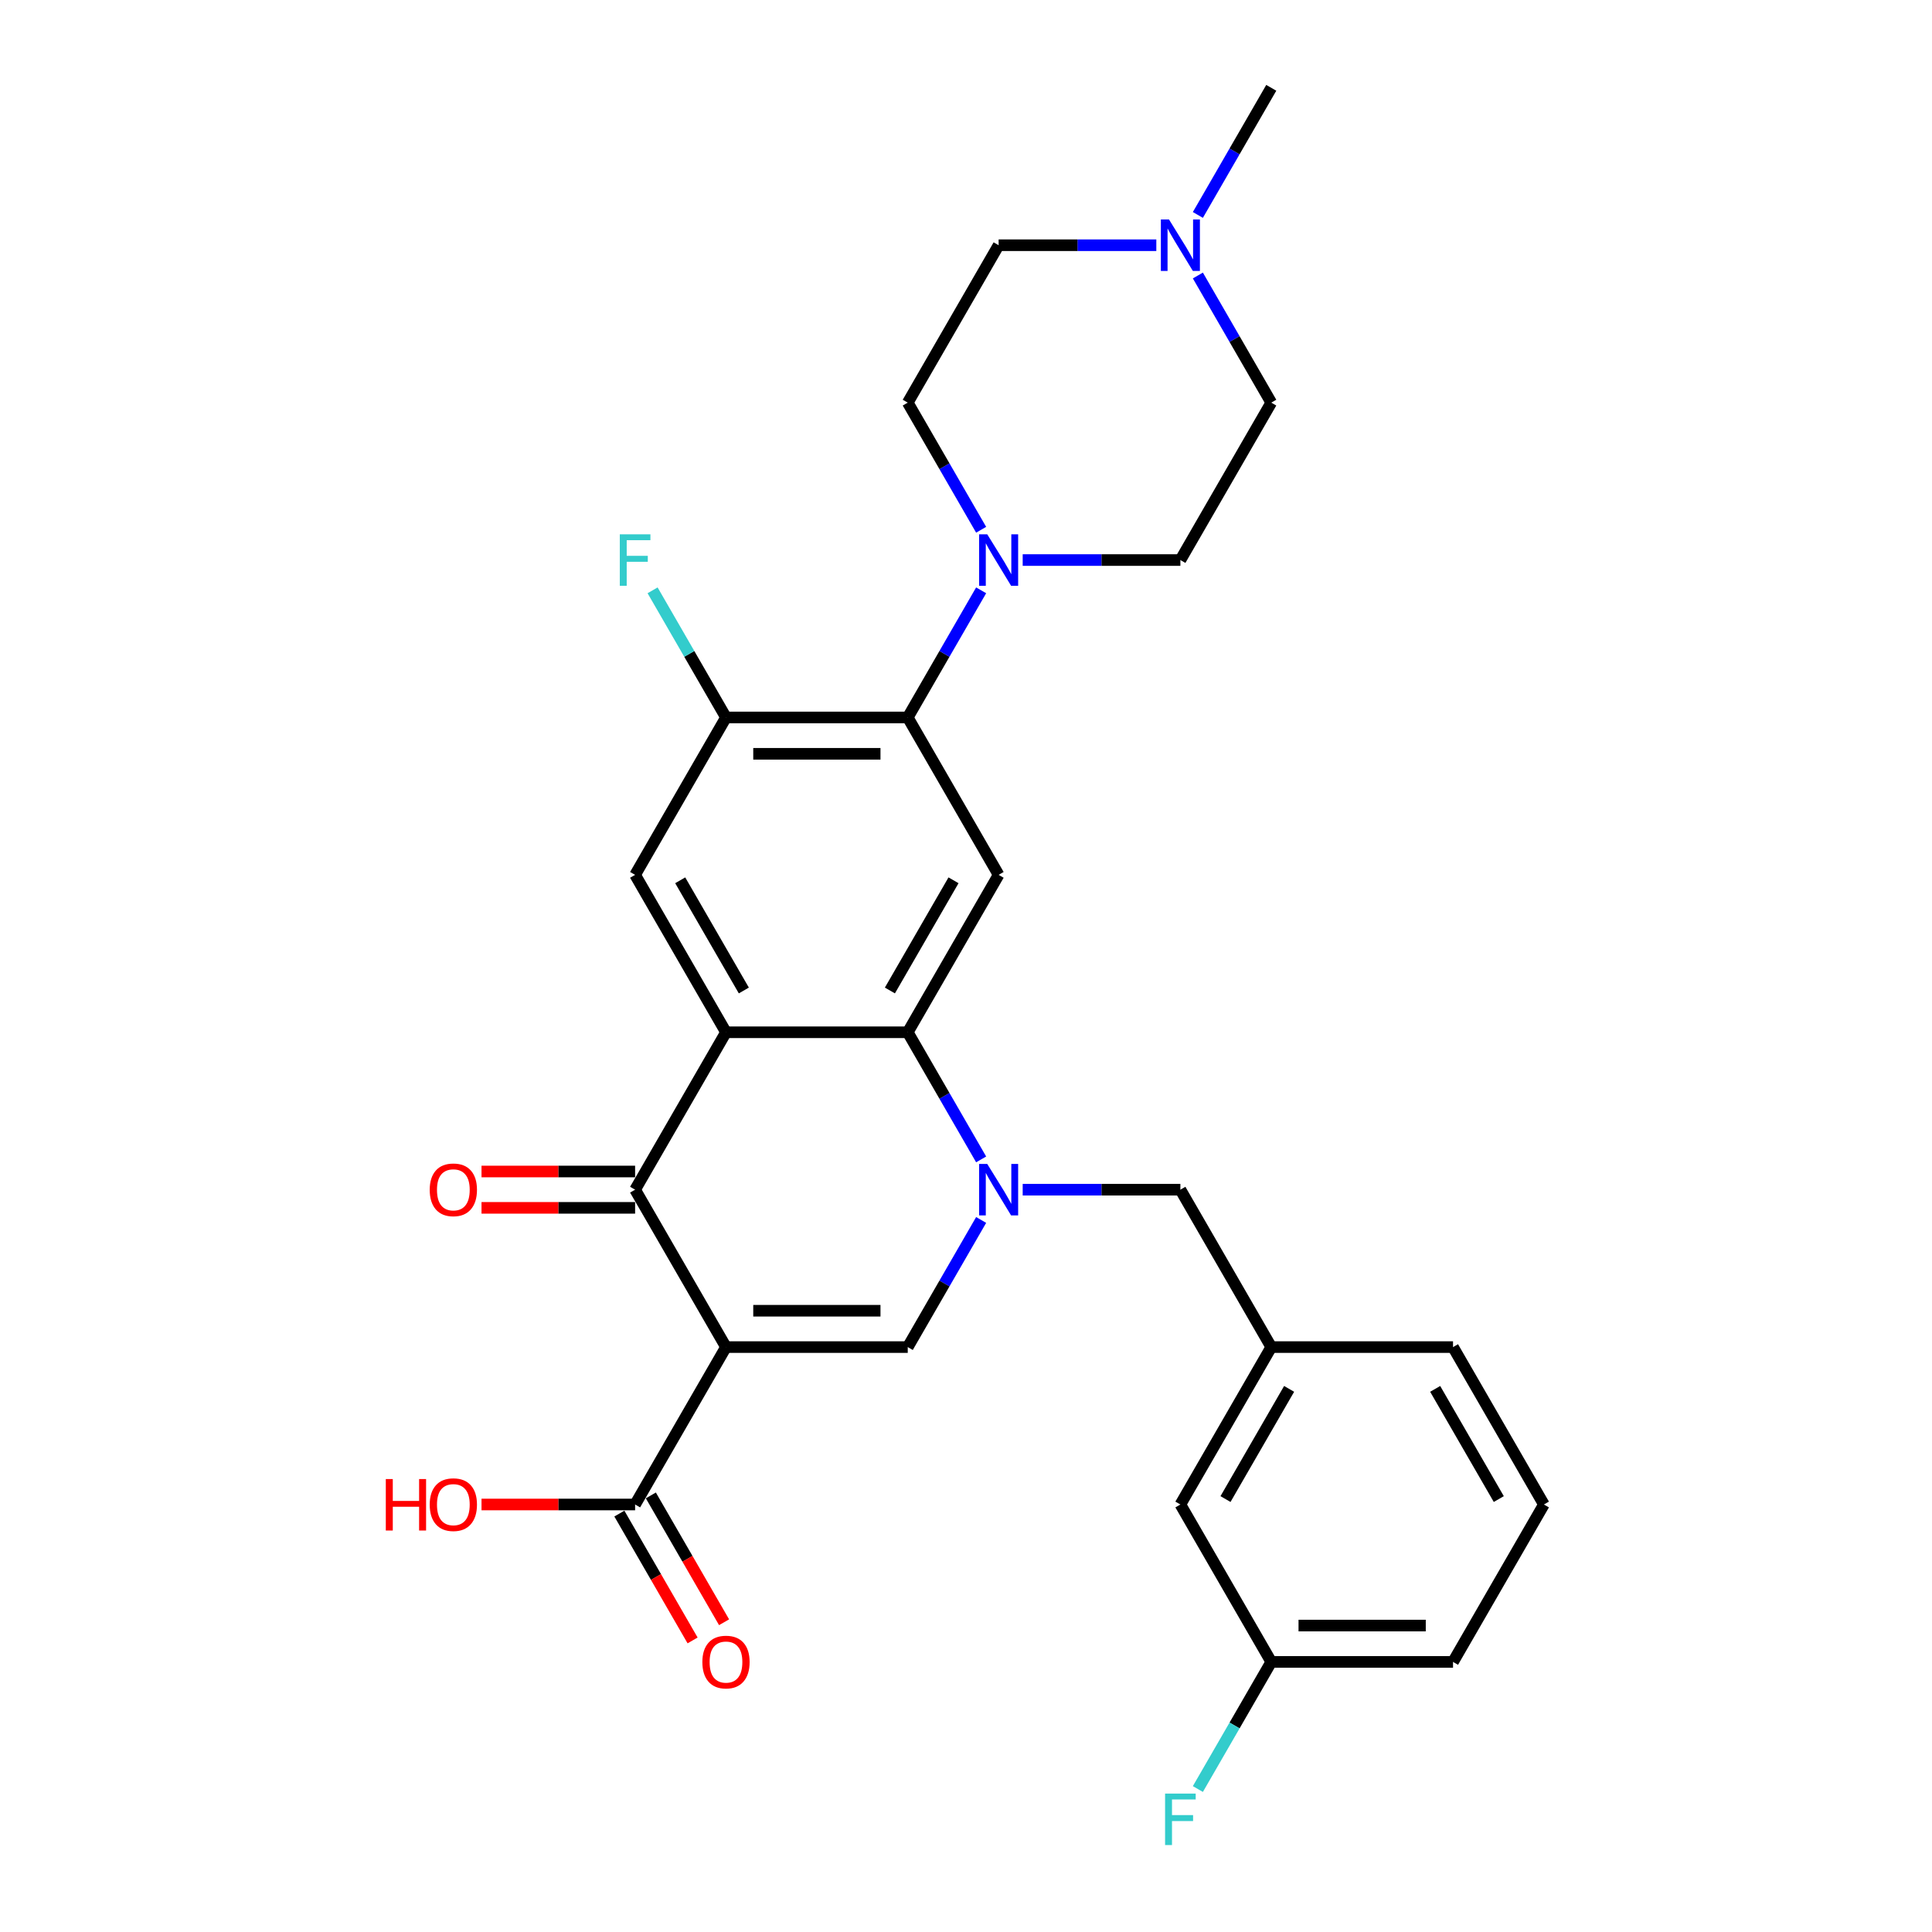 <?xml version='1.0' encoding='iso-8859-1'?>
<svg version='1.1' baseProfile='full'
              xmlns='http://www.w3.org/2000/svg'
                      xmlns:rdkit='http://www.rdkit.org/xml'
                      xmlns:xlink='http://www.w3.org/1999/xlink'
                  xml:space='preserve'
width='1000px' height='1000px' viewBox='0 0 1000 1000'>
<!-- END OF HEADER -->
<rect style='opacity:1.0;fill:#FFFFFF;stroke:none' width='1000' height='1000' x='0' y='0'> </rect>
<path class='bond-2' d='M 375.769,697.251 L 328.73,615.777' style='fill:none;fill-rule:evenodd;stroke:#000000;stroke-width:6px;stroke-linecap:butt;stroke-linejoin:miter;stroke-opacity:1' />
<path class='bond-4' d='M 375.769,697.251 L 469.848,697.251' style='fill:none;fill-rule:evenodd;stroke:#000000;stroke-width:6px;stroke-linecap:butt;stroke-linejoin:miter;stroke-opacity:1' />
<path class='bond-4' d='M 389.881,678.436 L 455.736,678.436' style='fill:none;fill-rule:evenodd;stroke:#000000;stroke-width:6px;stroke-linecap:butt;stroke-linejoin:miter;stroke-opacity:1' />
<path class='bond-9' d='M 375.769,697.251 L 328.73,778.726' style='fill:none;fill-rule:evenodd;stroke:#000000;stroke-width:6px;stroke-linecap:butt;stroke-linejoin:miter;stroke-opacity:1' />
<path class='bond-0' d='M 507.838,631.45 L 488.843,664.351' style='fill:none;fill-rule:evenodd;stroke:#0000FF;stroke-width:6px;stroke-linecap:butt;stroke-linejoin:miter;stroke-opacity:1' />
<path class='bond-0' d='M 488.843,664.351 L 469.848,697.251' style='fill:none;fill-rule:evenodd;stroke:#000000;stroke-width:6px;stroke-linecap:butt;stroke-linejoin:miter;stroke-opacity:1' />
<path class='bond-3' d='M 507.838,600.103 L 488.843,567.203' style='fill:none;fill-rule:evenodd;stroke:#0000FF;stroke-width:6px;stroke-linecap:butt;stroke-linejoin:miter;stroke-opacity:1' />
<path class='bond-3' d='M 488.843,567.203 L 469.848,534.302' style='fill:none;fill-rule:evenodd;stroke:#000000;stroke-width:6px;stroke-linecap:butt;stroke-linejoin:miter;stroke-opacity:1' />
<path class='bond-11' d='M 529.344,615.777 L 570.155,615.777' style='fill:none;fill-rule:evenodd;stroke:#0000FF;stroke-width:6px;stroke-linecap:butt;stroke-linejoin:miter;stroke-opacity:1' />
<path class='bond-11' d='M 570.155,615.777 L 610.966,615.777' style='fill:none;fill-rule:evenodd;stroke:#000000;stroke-width:6px;stroke-linecap:butt;stroke-linejoin:miter;stroke-opacity:1' />
<path class='bond-1' d='M 375.769,534.302 L 328.73,615.777' style='fill:none;fill-rule:evenodd;stroke:#000000;stroke-width:6px;stroke-linecap:butt;stroke-linejoin:miter;stroke-opacity:1' />
<path class='bond-7' d='M 375.769,534.302 L 328.73,452.828' style='fill:none;fill-rule:evenodd;stroke:#000000;stroke-width:6px;stroke-linecap:butt;stroke-linejoin:miter;stroke-opacity:1' />
<path class='bond-7' d='M 385.008,512.673 L 352.081,455.641' style='fill:none;fill-rule:evenodd;stroke:#000000;stroke-width:6px;stroke-linecap:butt;stroke-linejoin:miter;stroke-opacity:1' />
<path class='bond-29' d='M 375.769,534.302 L 469.848,534.302' style='fill:none;fill-rule:evenodd;stroke:#000000;stroke-width:6px;stroke-linecap:butt;stroke-linejoin:miter;stroke-opacity:1' />
<path class='bond-13' d='M 328.73,606.369 L 288.982,606.369' style='fill:none;fill-rule:evenodd;stroke:#000000;stroke-width:6px;stroke-linecap:butt;stroke-linejoin:miter;stroke-opacity:1' />
<path class='bond-13' d='M 288.982,606.369 L 249.233,606.369' style='fill:none;fill-rule:evenodd;stroke:#FF0000;stroke-width:6px;stroke-linecap:butt;stroke-linejoin:miter;stroke-opacity:1' />
<path class='bond-13' d='M 328.73,625.185 L 288.982,625.185' style='fill:none;fill-rule:evenodd;stroke:#000000;stroke-width:6px;stroke-linecap:butt;stroke-linejoin:miter;stroke-opacity:1' />
<path class='bond-13' d='M 288.982,625.185 L 249.233,625.185' style='fill:none;fill-rule:evenodd;stroke:#FF0000;stroke-width:6px;stroke-linecap:butt;stroke-linejoin:miter;stroke-opacity:1' />
<path class='bond-5' d='M 469.848,534.302 L 516.888,452.828' style='fill:none;fill-rule:evenodd;stroke:#000000;stroke-width:6px;stroke-linecap:butt;stroke-linejoin:miter;stroke-opacity:1' />
<path class='bond-5' d='M 460.609,512.673 L 493.537,455.641' style='fill:none;fill-rule:evenodd;stroke:#000000;stroke-width:6px;stroke-linecap:butt;stroke-linejoin:miter;stroke-opacity:1' />
<path class='bond-6' d='M 516.888,452.828 L 469.848,371.353' style='fill:none;fill-rule:evenodd;stroke:#000000;stroke-width:6px;stroke-linecap:butt;stroke-linejoin:miter;stroke-opacity:1' />
<path class='bond-8' d='M 469.848,371.353 L 488.843,338.452' style='fill:none;fill-rule:evenodd;stroke:#000000;stroke-width:6px;stroke-linecap:butt;stroke-linejoin:miter;stroke-opacity:1' />
<path class='bond-8' d='M 488.843,338.452 L 507.838,305.552' style='fill:none;fill-rule:evenodd;stroke:#0000FF;stroke-width:6px;stroke-linecap:butt;stroke-linejoin:miter;stroke-opacity:1' />
<path class='bond-30' d='M 469.848,371.353 L 375.769,371.353' style='fill:none;fill-rule:evenodd;stroke:#000000;stroke-width:6px;stroke-linecap:butt;stroke-linejoin:miter;stroke-opacity:1' />
<path class='bond-30' d='M 455.736,390.169 L 389.881,390.169' style='fill:none;fill-rule:evenodd;stroke:#000000;stroke-width:6px;stroke-linecap:butt;stroke-linejoin:miter;stroke-opacity:1' />
<path class='bond-10' d='M 328.73,452.828 L 375.769,371.353' style='fill:none;fill-rule:evenodd;stroke:#000000;stroke-width:6px;stroke-linecap:butt;stroke-linejoin:miter;stroke-opacity:1' />
<path class='bond-14' d='M 507.838,274.205 L 488.843,241.304' style='fill:none;fill-rule:evenodd;stroke:#0000FF;stroke-width:6px;stroke-linecap:butt;stroke-linejoin:miter;stroke-opacity:1' />
<path class='bond-14' d='M 488.843,241.304 L 469.848,208.404' style='fill:none;fill-rule:evenodd;stroke:#000000;stroke-width:6px;stroke-linecap:butt;stroke-linejoin:miter;stroke-opacity:1' />
<path class='bond-15' d='M 529.344,289.878 L 570.155,289.878' style='fill:none;fill-rule:evenodd;stroke:#0000FF;stroke-width:6px;stroke-linecap:butt;stroke-linejoin:miter;stroke-opacity:1' />
<path class='bond-15' d='M 570.155,289.878 L 610.966,289.878' style='fill:none;fill-rule:evenodd;stroke:#000000;stroke-width:6px;stroke-linecap:butt;stroke-linejoin:miter;stroke-opacity:1' />
<path class='bond-16' d='M 320.583,783.43 L 339.534,816.255' style='fill:none;fill-rule:evenodd;stroke:#000000;stroke-width:6px;stroke-linecap:butt;stroke-linejoin:miter;stroke-opacity:1' />
<path class='bond-16' d='M 339.534,816.255 L 358.486,849.081' style='fill:none;fill-rule:evenodd;stroke:#FF0000;stroke-width:6px;stroke-linecap:butt;stroke-linejoin:miter;stroke-opacity:1' />
<path class='bond-16' d='M 336.877,774.022 L 355.829,806.847' style='fill:none;fill-rule:evenodd;stroke:#000000;stroke-width:6px;stroke-linecap:butt;stroke-linejoin:miter;stroke-opacity:1' />
<path class='bond-16' d='M 355.829,806.847 L 374.781,839.673' style='fill:none;fill-rule:evenodd;stroke:#FF0000;stroke-width:6px;stroke-linecap:butt;stroke-linejoin:miter;stroke-opacity:1' />
<path class='bond-21' d='M 328.73,778.726 L 288.982,778.726' style='fill:none;fill-rule:evenodd;stroke:#000000;stroke-width:6px;stroke-linecap:butt;stroke-linejoin:miter;stroke-opacity:1' />
<path class='bond-21' d='M 288.982,778.726 L 249.233,778.726' style='fill:none;fill-rule:evenodd;stroke:#FF0000;stroke-width:6px;stroke-linecap:butt;stroke-linejoin:miter;stroke-opacity:1' />
<path class='bond-20' d='M 375.769,371.353 L 356.774,338.452' style='fill:none;fill-rule:evenodd;stroke:#000000;stroke-width:6px;stroke-linecap:butt;stroke-linejoin:miter;stroke-opacity:1' />
<path class='bond-20' d='M 356.774,338.452 L 337.779,305.552' style='fill:none;fill-rule:evenodd;stroke:#33CCCC;stroke-width:6px;stroke-linecap:butt;stroke-linejoin:miter;stroke-opacity:1' />
<path class='bond-17' d='M 610.966,615.777 L 658.006,697.251' style='fill:none;fill-rule:evenodd;stroke:#000000;stroke-width:6px;stroke-linecap:butt;stroke-linejoin:miter;stroke-opacity:1' />
<path class='bond-12' d='M 620.015,142.603 L 639.011,175.503' style='fill:none;fill-rule:evenodd;stroke:#0000FF;stroke-width:6px;stroke-linecap:butt;stroke-linejoin:miter;stroke-opacity:1' />
<path class='bond-12' d='M 639.011,175.503 L 658.006,208.404' style='fill:none;fill-rule:evenodd;stroke:#000000;stroke-width:6px;stroke-linecap:butt;stroke-linejoin:miter;stroke-opacity:1' />
<path class='bond-25' d='M 620.015,111.256 L 639.011,78.355' style='fill:none;fill-rule:evenodd;stroke:#0000FF;stroke-width:6px;stroke-linecap:butt;stroke-linejoin:miter;stroke-opacity:1' />
<path class='bond-25' d='M 639.011,78.355 L 658.006,45.455' style='fill:none;fill-rule:evenodd;stroke:#000000;stroke-width:6px;stroke-linecap:butt;stroke-linejoin:miter;stroke-opacity:1' />
<path class='bond-32' d='M 598.51,126.929 L 557.699,126.929' style='fill:none;fill-rule:evenodd;stroke:#0000FF;stroke-width:6px;stroke-linecap:butt;stroke-linejoin:miter;stroke-opacity:1' />
<path class='bond-32' d='M 557.699,126.929 L 516.888,126.929' style='fill:none;fill-rule:evenodd;stroke:#000000;stroke-width:6px;stroke-linecap:butt;stroke-linejoin:miter;stroke-opacity:1' />
<path class='bond-18' d='M 469.848,208.404 L 516.888,126.929' style='fill:none;fill-rule:evenodd;stroke:#000000;stroke-width:6px;stroke-linecap:butt;stroke-linejoin:miter;stroke-opacity:1' />
<path class='bond-19' d='M 610.966,289.878 L 658.006,208.404' style='fill:none;fill-rule:evenodd;stroke:#000000;stroke-width:6px;stroke-linecap:butt;stroke-linejoin:miter;stroke-opacity:1' />
<path class='bond-22' d='M 658.006,697.251 L 610.966,778.726' style='fill:none;fill-rule:evenodd;stroke:#000000;stroke-width:6px;stroke-linecap:butt;stroke-linejoin:miter;stroke-opacity:1' />
<path class='bond-22' d='M 667.245,718.881 L 634.317,775.913' style='fill:none;fill-rule:evenodd;stroke:#000000;stroke-width:6px;stroke-linecap:butt;stroke-linejoin:miter;stroke-opacity:1' />
<path class='bond-27' d='M 658.006,697.251 L 752.085,697.251' style='fill:none;fill-rule:evenodd;stroke:#000000;stroke-width:6px;stroke-linecap:butt;stroke-linejoin:miter;stroke-opacity:1' />
<path class='bond-23' d='M 610.966,778.726 L 658.006,860.201' style='fill:none;fill-rule:evenodd;stroke:#000000;stroke-width:6px;stroke-linecap:butt;stroke-linejoin:miter;stroke-opacity:1' />
<path class='bond-24' d='M 658.006,860.201 L 639.011,893.101' style='fill:none;fill-rule:evenodd;stroke:#000000;stroke-width:6px;stroke-linecap:butt;stroke-linejoin:miter;stroke-opacity:1' />
<path class='bond-24' d='M 639.011,893.101 L 620.015,926.002' style='fill:none;fill-rule:evenodd;stroke:#33CCCC;stroke-width:6px;stroke-linecap:butt;stroke-linejoin:miter;stroke-opacity:1' />
<path class='bond-31' d='M 658.006,860.201 L 752.085,860.201' style='fill:none;fill-rule:evenodd;stroke:#000000;stroke-width:6px;stroke-linecap:butt;stroke-linejoin:miter;stroke-opacity:1' />
<path class='bond-31' d='M 672.118,841.385 L 737.973,841.385' style='fill:none;fill-rule:evenodd;stroke:#000000;stroke-width:6px;stroke-linecap:butt;stroke-linejoin:miter;stroke-opacity:1' />
<path class='bond-26' d='M 799.124,778.726 L 752.085,697.251' style='fill:none;fill-rule:evenodd;stroke:#000000;stroke-width:6px;stroke-linecap:butt;stroke-linejoin:miter;stroke-opacity:1' />
<path class='bond-26' d='M 775.773,775.913 L 742.846,718.881' style='fill:none;fill-rule:evenodd;stroke:#000000;stroke-width:6px;stroke-linecap:butt;stroke-linejoin:miter;stroke-opacity:1' />
<path class='bond-28' d='M 799.124,778.726 L 752.085,860.201' style='fill:none;fill-rule:evenodd;stroke:#000000;stroke-width:6px;stroke-linecap:butt;stroke-linejoin:miter;stroke-opacity:1' />
<path  class='atom-1' d='M 510.998 602.455
L 519.729 616.567
Q 520.594 617.959, 521.987 620.481
Q 523.379 623.002, 523.454 623.153
L 523.454 602.455
L 526.992 602.455
L 526.992 629.098
L 523.341 629.098
L 513.971 613.669
Q 512.88 611.863, 511.713 609.793
Q 510.584 607.724, 510.246 607.084
L 510.246 629.098
L 506.784 629.098
L 506.784 602.455
L 510.998 602.455
' fill='#0000FF'/>
<path  class='atom-9' d='M 510.998 276.557
L 519.729 290.669
Q 520.594 292.061, 521.987 294.582
Q 523.379 297.104, 523.454 297.254
L 523.454 276.557
L 526.992 276.557
L 526.992 303.2
L 523.341 303.2
L 513.971 287.771
Q 512.88 285.965, 511.713 283.895
Q 510.584 281.825, 510.246 281.186
L 510.246 303.2
L 506.784 303.2
L 506.784 276.557
L 510.998 276.557
' fill='#0000FF'/>
<path  class='atom-13' d='M 605.077 113.608
L 613.808 127.719
Q 614.673 129.112, 616.065 131.633
Q 617.458 134.154, 617.533 134.305
L 617.533 113.608
L 621.07 113.608
L 621.07 140.251
L 617.42 140.251
L 608.05 124.822
Q 606.959 123.015, 605.792 120.946
Q 604.663 118.876, 604.324 118.236
L 604.324 140.251
L 600.862 140.251
L 600.862 113.608
L 605.077 113.608
' fill='#0000FF'/>
<path  class='atom-14' d='M 222.421 615.852
Q 222.421 609.455, 225.582 605.88
Q 228.743 602.305, 234.651 602.305
Q 240.559 602.305, 243.72 605.88
Q 246.881 609.455, 246.881 615.852
Q 246.881 622.325, 243.683 626.013
Q 240.484 629.663, 234.651 629.663
Q 228.781 629.663, 225.582 626.013
Q 222.421 622.362, 222.421 615.852
M 234.651 626.652
Q 238.715 626.652, 240.898 623.943
Q 243.118 621.196, 243.118 615.852
Q 243.118 610.621, 240.898 607.987
Q 238.715 605.315, 234.651 605.315
Q 230.587 605.315, 228.367 607.949
Q 226.184 610.584, 226.184 615.852
Q 226.184 621.233, 228.367 623.943
Q 230.587 626.652, 234.651 626.652
' fill='#FF0000'/>
<path  class='atom-17' d='M 363.539 860.276
Q 363.539 853.879, 366.7 850.304
Q 369.861 846.729, 375.769 846.729
Q 381.678 846.729, 384.839 850.304
Q 388 853.879, 388 860.276
Q 388 866.749, 384.801 870.436
Q 381.602 874.087, 375.769 874.087
Q 369.899 874.087, 366.7 870.436
Q 363.539 866.786, 363.539 860.276
M 375.769 871.076
Q 379.834 871.076, 382.016 868.367
Q 384.236 865.62, 384.236 860.276
Q 384.236 855.045, 382.016 852.411
Q 379.834 849.739, 375.769 849.739
Q 371.705 849.739, 369.485 852.373
Q 367.302 855.008, 367.302 860.276
Q 367.302 865.657, 369.485 868.367
Q 371.705 871.076, 375.769 871.076
' fill='#FF0000'/>
<path  class='atom-21' d='M 320.809 276.557
L 336.651 276.557
L 336.651 279.605
L 324.384 279.605
L 324.384 287.696
L 335.297 287.696
L 335.297 290.782
L 324.384 290.782
L 324.384 303.2
L 320.809 303.2
L 320.809 276.557
' fill='#33CCCC'/>
<path  class='atom-22' d='M 199.692 765.555
L 203.304 765.555
L 203.304 776.882
L 216.927 776.882
L 216.927 765.555
L 220.539 765.555
L 220.539 792.198
L 216.927 792.198
L 216.927 779.893
L 203.304 779.893
L 203.304 792.198
L 199.692 792.198
L 199.692 765.555
' fill='#FF0000'/>
<path  class='atom-22' d='M 222.421 778.801
Q 222.421 772.404, 225.582 768.829
Q 228.743 765.254, 234.651 765.254
Q 240.559 765.254, 243.72 768.829
Q 246.881 772.404, 246.881 778.801
Q 246.881 785.274, 243.683 788.962
Q 240.484 792.612, 234.651 792.612
Q 228.781 792.612, 225.582 788.962
Q 222.421 785.312, 222.421 778.801
M 234.651 789.602
Q 238.715 789.602, 240.898 786.892
Q 243.118 784.145, 243.118 778.801
Q 243.118 773.571, 240.898 770.936
Q 238.715 768.264, 234.651 768.264
Q 230.587 768.264, 228.367 770.899
Q 226.184 773.533, 226.184 778.801
Q 226.184 784.183, 228.367 786.892
Q 230.587 789.602, 234.651 789.602
' fill='#FF0000'/>
<path  class='atom-25' d='M 603.045 928.354
L 618.888 928.354
L 618.888 931.402
L 606.62 931.402
L 606.62 939.493
L 617.533 939.493
L 617.533 942.578
L 606.62 942.578
L 606.62 954.997
L 603.045 954.997
L 603.045 928.354
' fill='#33CCCC'/>
</svg>
